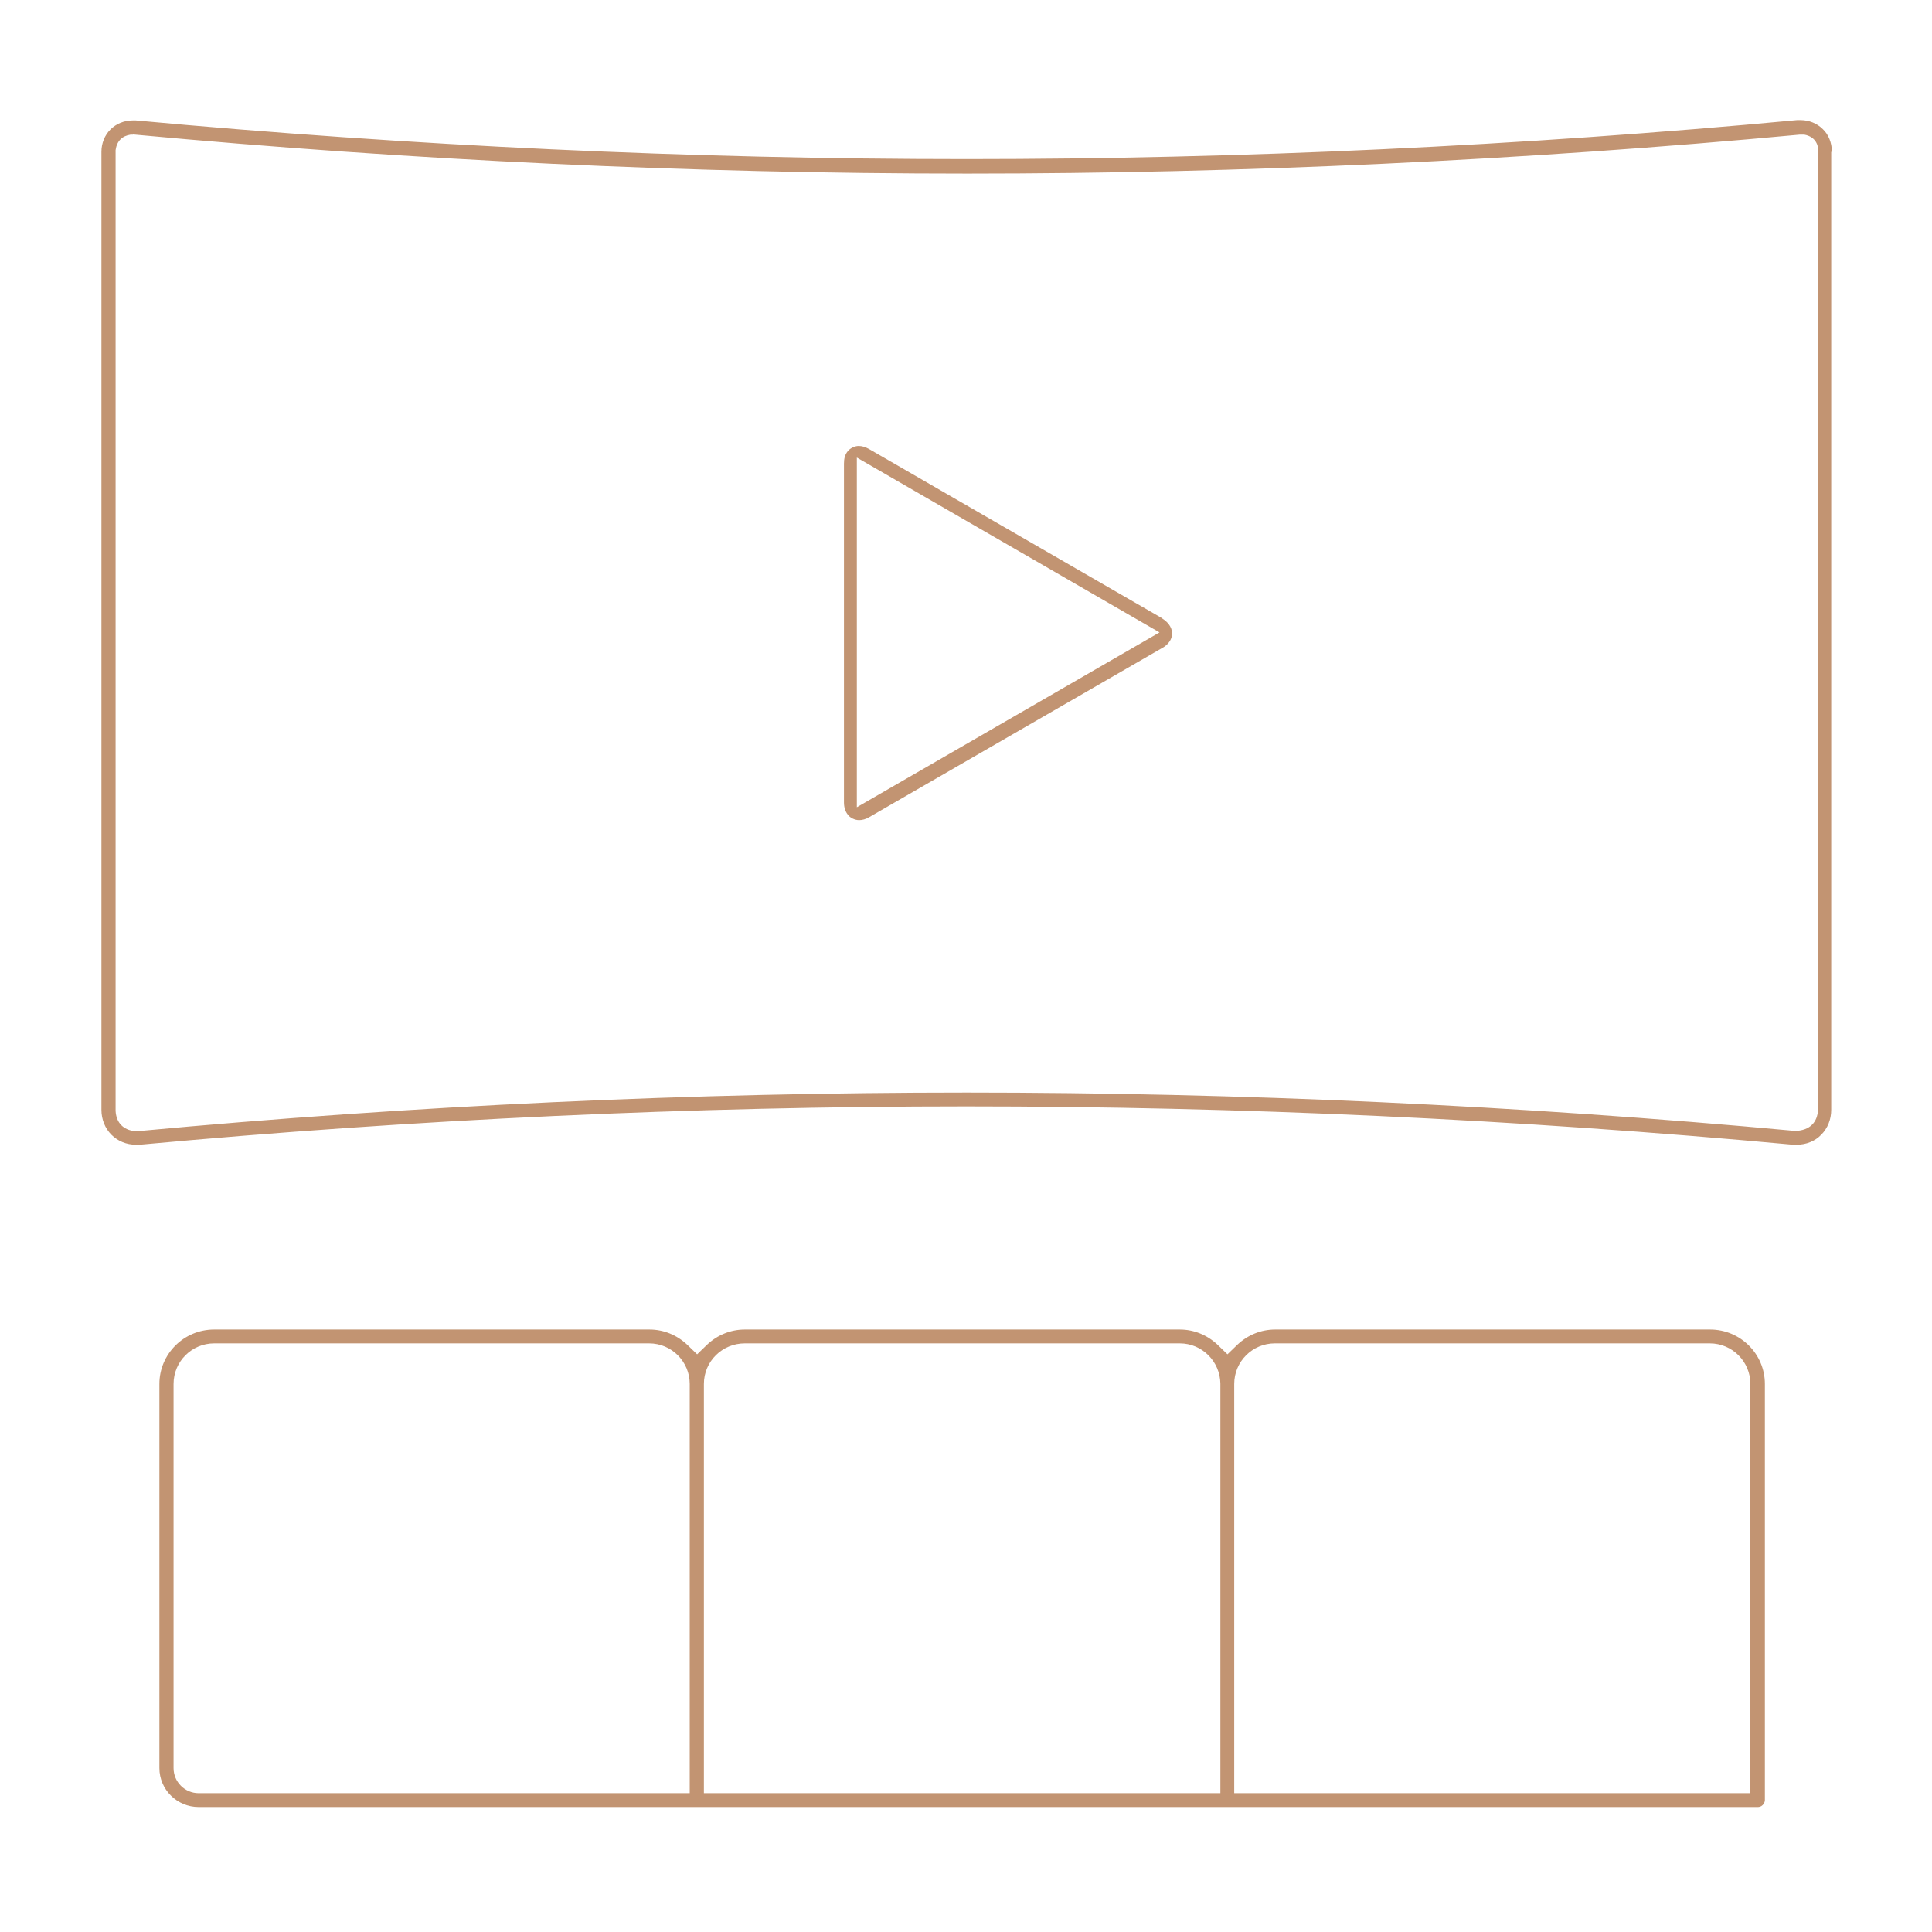 <?xml version="1.0" encoding="UTF-8"?>
<svg xmlns="http://www.w3.org/2000/svg" version="1.1" viewBox="0 0 600 600">
  <!-- Generator: Adobe Illustrator 29.0.0, SVG Export Plug-In . SVG Version: 2.1.0 Build 186)  -->
  <defs>
    <style>
      .st0 {
        fill: #c29472;
      }
    </style>
  </defs>
  <g id="Calque_1" image-rendering="optimizeQuality" shape-rendering="geometricPrecision" text-rendering="geometricPrecision">
    <g>
      <path class="st0" d="M360.9,192h0s-91.1-52.6-91.1-52.6c-1.1-.6-2.1-.9-3.1-.9h-.1s0,0,0,0c-1.1,0-2.6.7-3.3,1.6-.9,1.1-1.2,2.3-1.2,3.9v105.2c0,1.5.4,2.8,1.2,3.8.7,1,2.2,1.7,3.5,1.7,1,0,2.1-.3,3.1-.9l91.1-52.6c.6-.3,3-1.8,3-4.5,0-2.1-1.6-3.7-2.9-4.5ZM266.1,250.7v-108.6l94,54.3-94,54.3Z"/>
      <path class="st0" d="M568.9,47c0-2.6-1-5.2-2.8-6.9-1.8-1.8-4.3-2.8-6.9-2.8s-.6,0-1.1,0c-85.6,8-172.3,12.1-257.9,12.1s-172.4-4.1-258-12h-.3s-.2,0-.7,0c-2.6,0-5.1,1-6.9,2.8-1.8,1.8-2.8,4.3-2.8,6.9v297.6c0,2.9,1.1,5.7,3.1,7.7,2,2,4.7,3.1,7.6,3.1.5,0,.9,0,1.2,0,85.5-7.9,171.8-11.9,256.7-11.9s171.3,4,256.7,11.9h.1c.3,0,.6,0,1.1,0,2.9,0,5.7-1.1,7.6-3.1,2-2,3.1-4.8,3.1-7.7,0-24.8,0-49.6,0-74.4,0-41.3,0-82.7,0-124,0-26.4,0-52.9,0-79.3v-19.8ZM564.6,344.8v.2c-.2,2.2-1.3,5.8-6.6,6.2h-.4s-.3,0-.3,0c-85.6-7.9-172.1-11.9-257.1-11.9s-171.7,4-257.5,12h-.4s-.4,0-.4,0c-3.6-.4-5.8-2.6-6-6.3v-.3s0-297.8,0-297.8v-.3c.4-2.8,2-4.4,4.7-4.8h.7c0-.1.6,0,.6,0,86,8,172.9,12.1,258.5,12.1s172.5-4.1,258.6-12.1h.6c0,0,.7,0,.7,0,3.9.7,4.3,3.7,4.4,4.7v.6s0,297.7,0,297.7Z"/>
      <path class="st0" d="M531.1,412.9h-135.1c-4.4,0-8.5,1.7-11.7,4.7l-3.1,3-3.1-3c-3.2-3-7.3-4.7-11.7-4.7h-135.1c-4.4,0-8.5,1.7-11.7,4.7l-3.1,3-3.1-3c-3.2-3-7.3-4.7-11.7-4.7H66.5c-9.4,0-17,7.6-17,16.9v119.3c0,6.7,5.5,12.1,12.2,12.1h154.7s.4,0,.4,0h329.1c.4,0,1-.1,1.5-.6.4-.4.7-1,.7-1.5v-129.3c0-9.3-7.6-16.9-17-16.9ZM214.3,556.9H61.7c-4.3,0-7.8-3.5-7.8-7.8v-119.3c0-7,5.7-12.6,12.6-12.6h135.1c7,0,12.6,5.7,12.6,12.6v127.1ZM379,429.9v127h-160.4v-127.1c0-7,5.7-12.6,12.7-12.6h135.1c6.9,0,12.5,5.6,12.6,12.5v.2s0,0,0,0ZM543.7,556.9h-160.4v-127.1c0-7,5.7-12.6,12.6-12.6h135.1c7,0,12.6,5.7,12.6,12.6v127.1Z"/>
    </g>
  </g>
</svg>